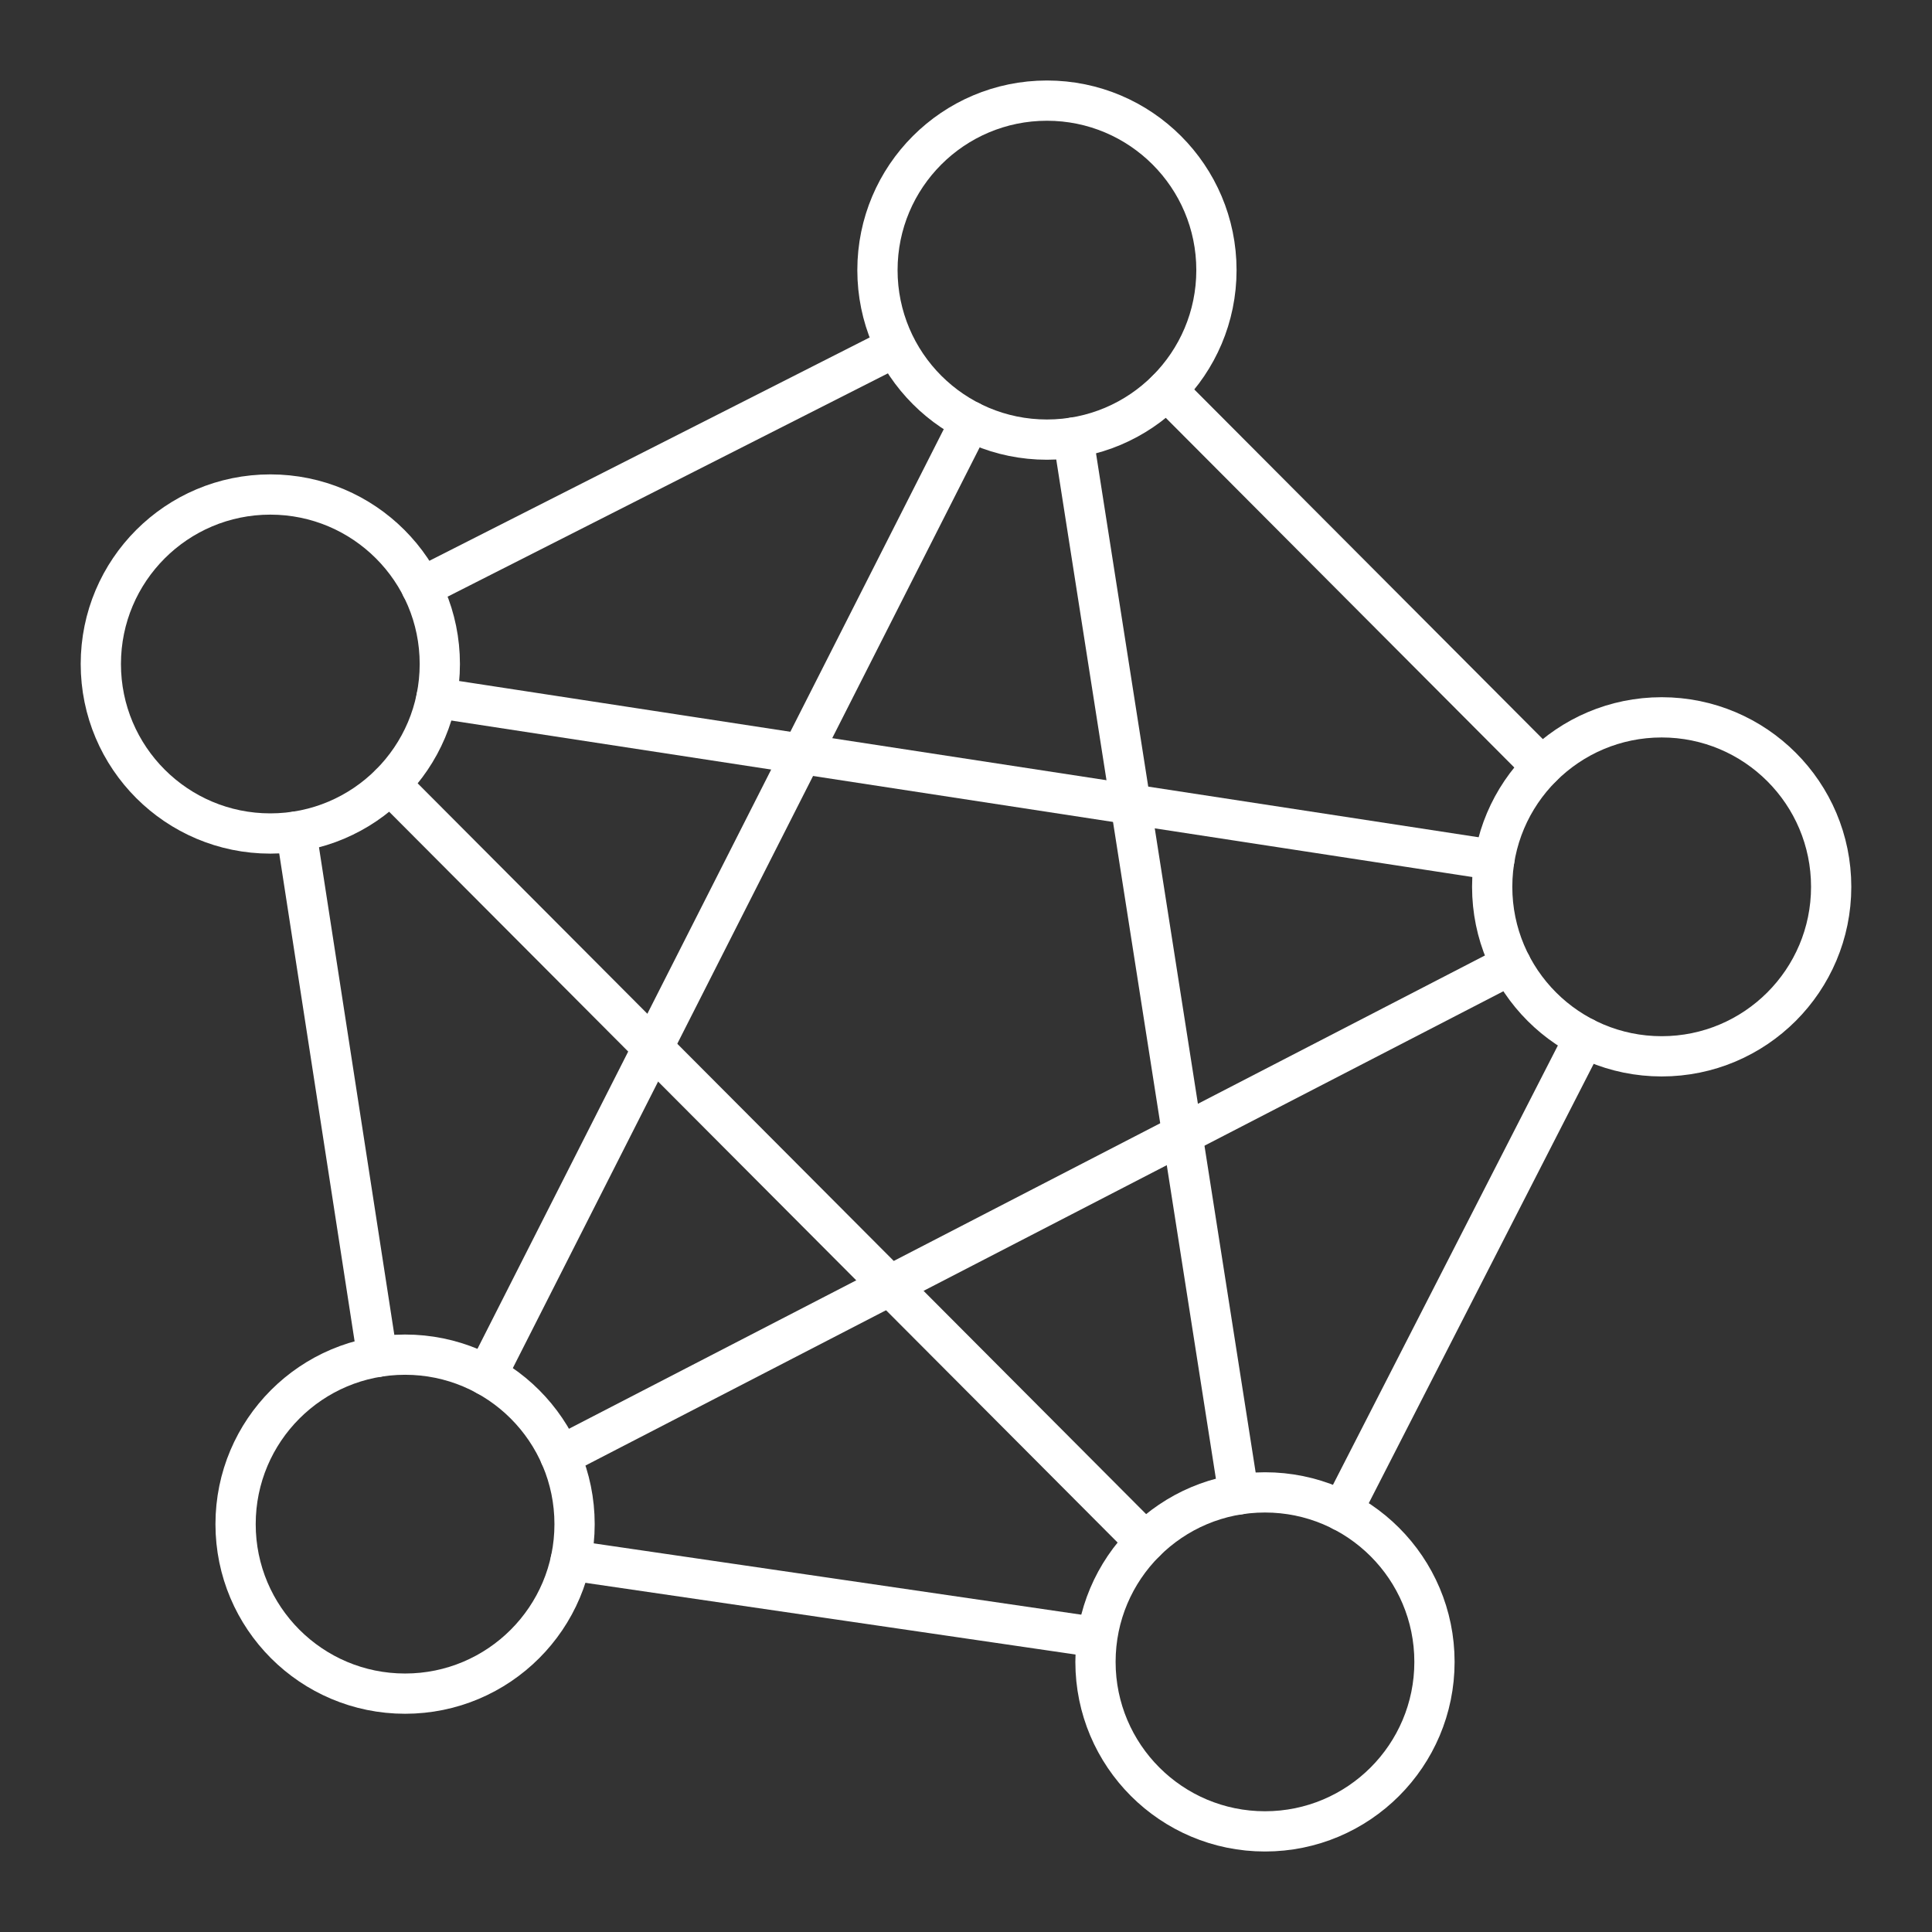 <?xml version="1.0" encoding="UTF-8"?><svg id="a" xmlns="http://www.w3.org/2000/svg" viewBox="0 0 48 48"><rect x="0" y="0" width="48" height="48" fill="#333333" stroke="none"/><defs><style>.b{fill:none;stroke:#fff;stroke-linecap:round;stroke-linejoin:round;}</style></defs><circle class="b" cx="26.011" cy="6.711" r="4.211"/><circle class="b" cx="41.284" cy="22.033" r="4.211"/><circle class="b" cx="31.428" cy="41.289" r="4.211"/><circle class="b" cx="10.064" cy="37.867" r="4.211"/><circle class="b" cx="6.716" cy="16.497" r="4.211"/><line class="b" x1="24.107" y1="10.468" x2="12.087" y2="34.174"/><line class="b" x1="37.542" y1="23.966" x2="13.919" y2="36.172"/><line class="b" x1="30.776" y1="37.13" x2="26.663" y2="10.872"/><line class="b" x1="9.689" y1="19.48" x2="28.455" y2="38.306"/><line class="b" x1="37.125" y1="21.367" x2="10.843" y2="17.339"/><line class="b" x1="22.19" y1="8.649" x2="10.471" y2="14.593"/><line class="b" x1="9.376" y1="33.713" x2="7.359" y2="20.66"/><line class="b" x1="27.216" y1="40.673" x2="14.179" y2="38.766"/><line class="b" x1="39.365" y1="25.782" x2="33.346" y2="37.54"/><line class="b" x1="28.984" y1="9.694" x2="38.311" y2="19.051"/></svg>